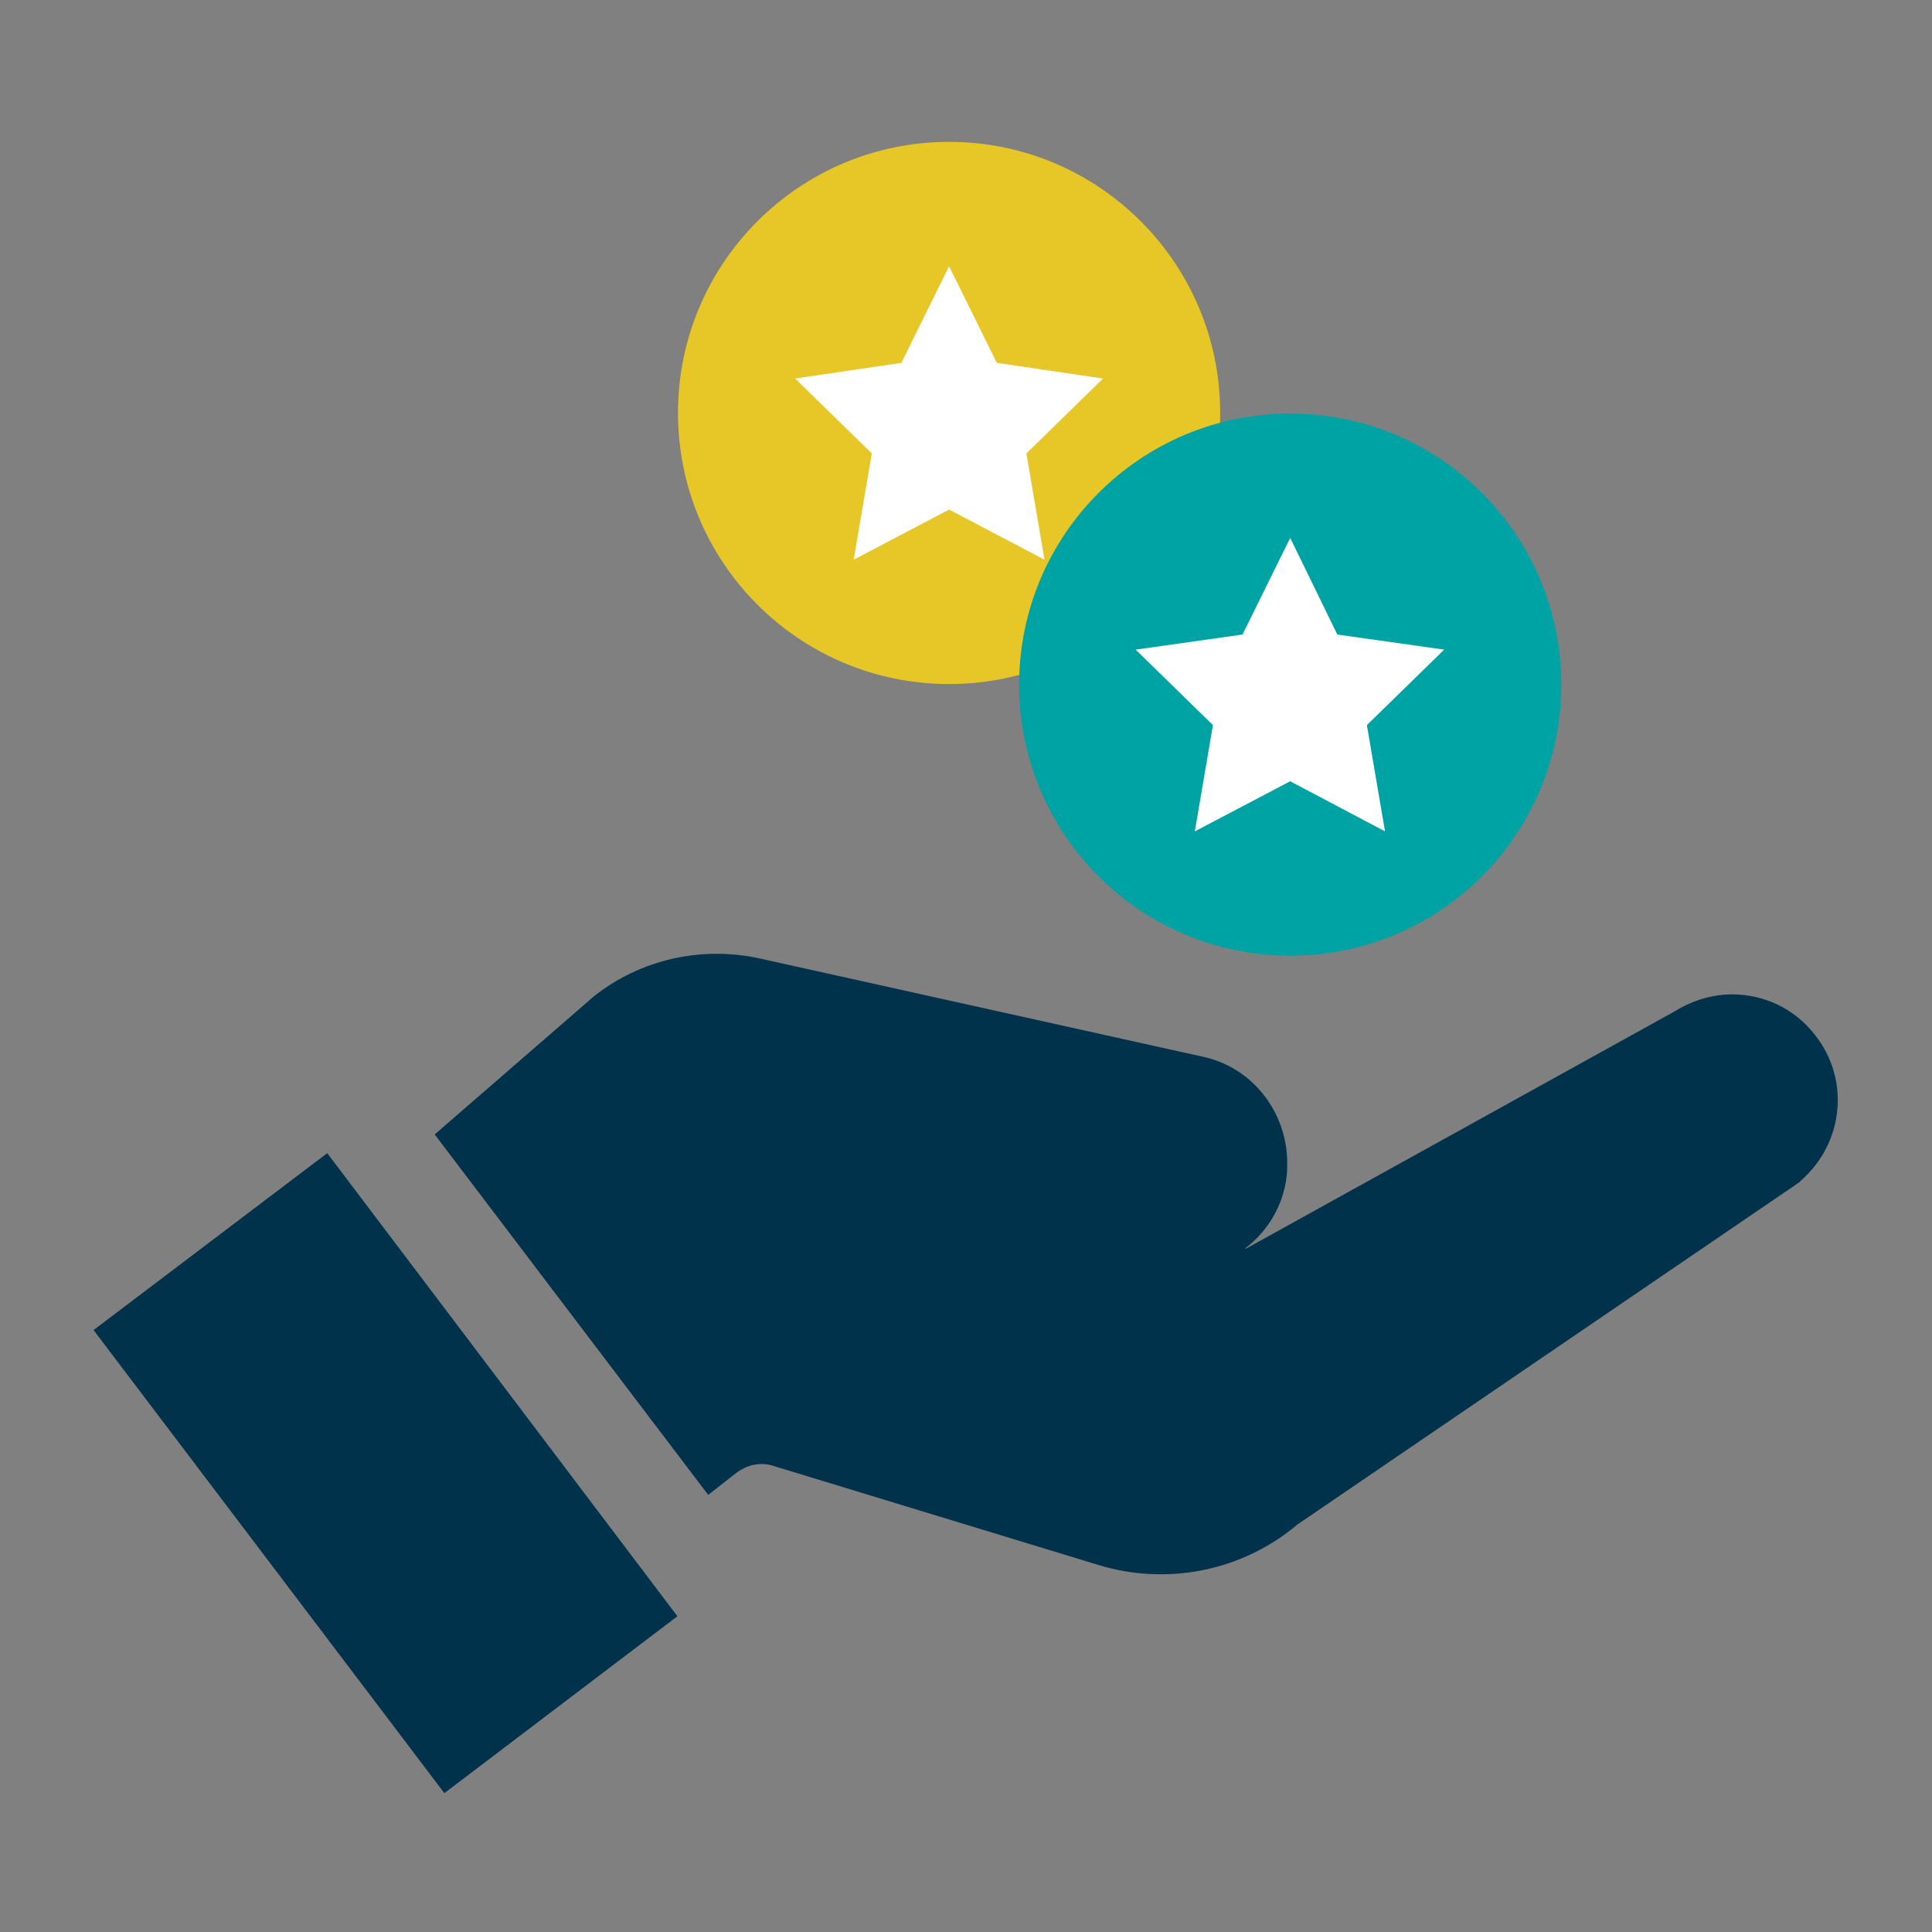 <?xml version="1.0" encoding="UTF-8"?>
<svg id="Layer_1" data-name="Layer 1" xmlns="http://www.w3.org/2000/svg" viewBox="0 0 32 32">
  <rect x="0" y="0" width="32" height="32" fill="#808080" stroke="none"/>
  <defs>
    <style>
      .cls-1 {
        fill: #e7c727;
      }

      .cls-2 {
        fill: #fff;
      }

      .cls-3 {
        fill: #00a3a3;
      }

      .cls-4 {
        fill: #00324b;
      }
    </style>
  </defs>
  <g>
    <path class="cls-4" d="M29.82,19.57l-8.33,5.68c-.91.77-2.16,1.02-3.3.67l-5.38-1.64c-.21-.07-.44-.02-.62.12l-.46.36-4.53-5.97,2.64-2.29c.77-.61,1.77-.83,2.72-.63l7.35,1.63c.83.17,1.41.92,1.41,1.76,0,.08,0,.15-.01.23-.06.5-.33.92-.69,1.19h.02l7.1-3.93c.29-.18.62-.28.95-.28.52,0,1.03.23,1.37.67.59.74.48,1.81-.25,2.43Z"/>
    <polygon class="cls-4" points="11.22 26.77 7.36 29.7 1.55 22.03 5.42 19.1 11.22 26.77"/>
  </g>
  <circle class="cls-1" cx="15.72" cy="6.84" r="4.49"/>
  <polygon class="cls-2" points="15.72 4.41 14.93 6.01 13.17 6.27 14.44 7.51 14.14 9.27 15.72 8.44 17.3 9.27 17 7.51 18.27 6.27 16.51 6.01 15.72 4.41"/>
  <circle class="cls-3" cx="21.37" cy="11.34" r="4.49"/>
  <polygon class="cls-2" points="21.37 8.91 22.15 10.51 23.92 10.76 22.64 12.01 22.94 13.77 21.37 12.94 19.79 13.77 20.09 12.01 18.81 10.76 20.58 10.51 21.37 8.91"/>
</svg>